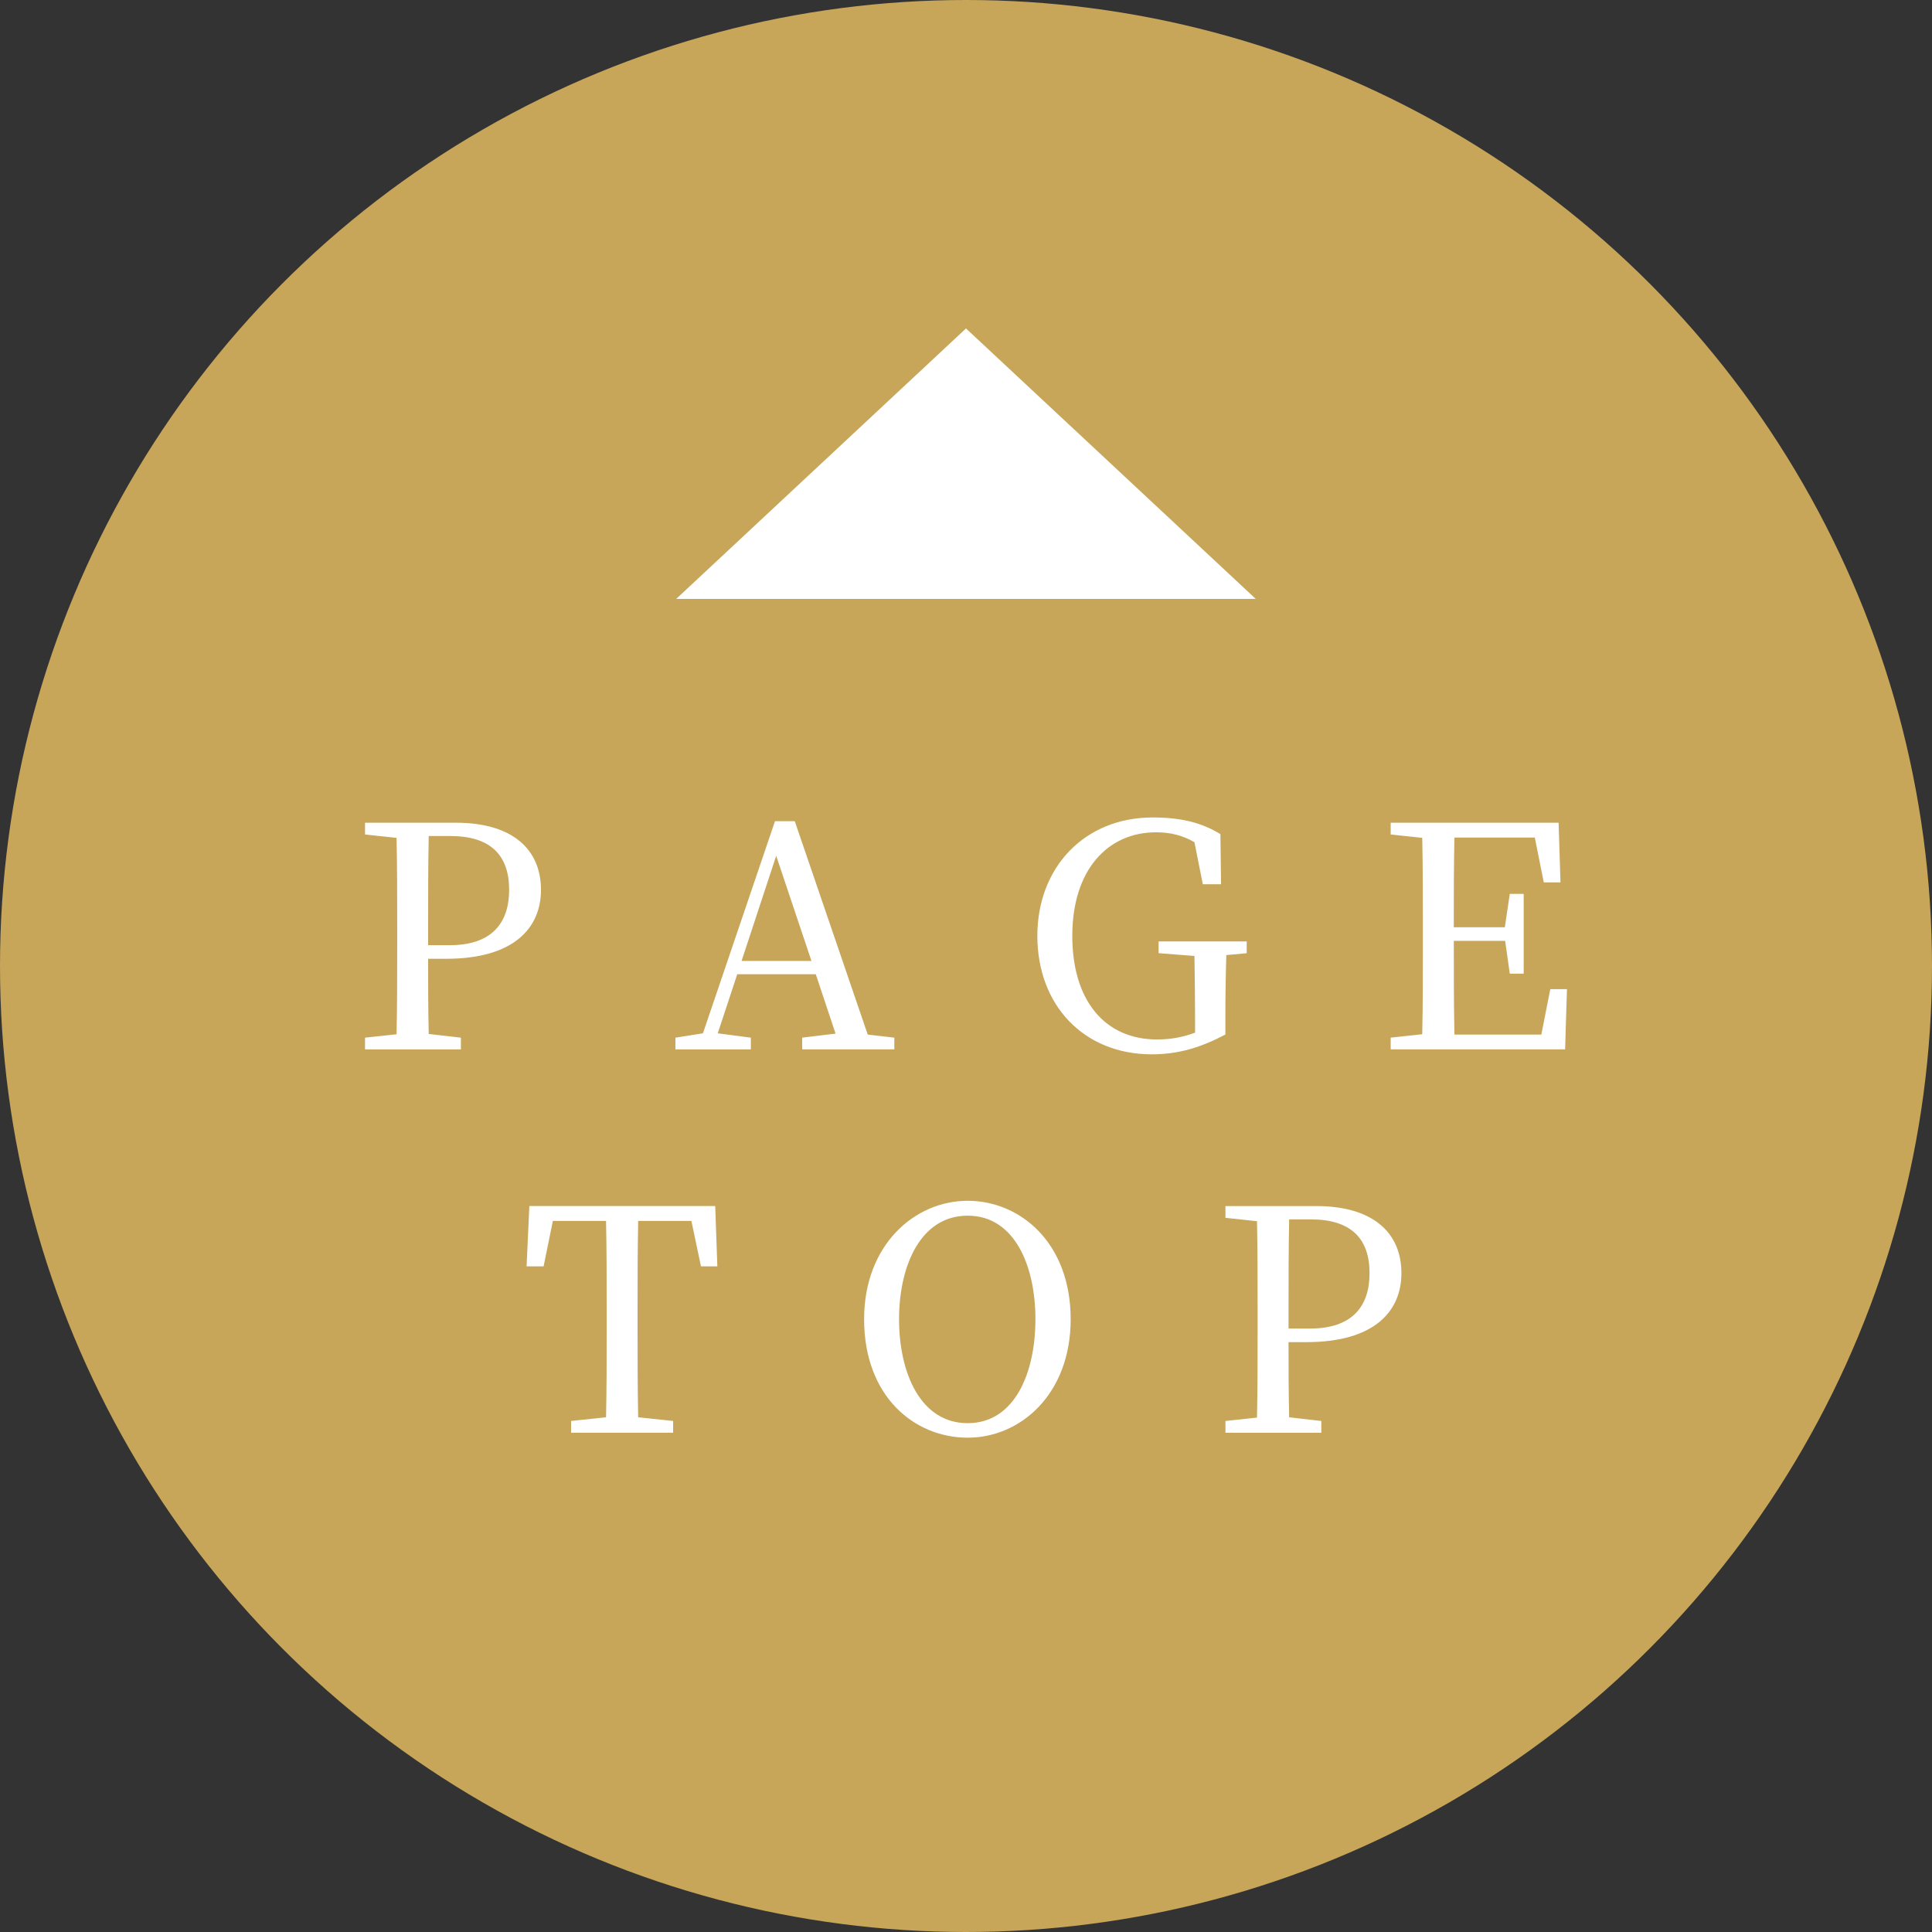 <?xml version="1.0" encoding="UTF-8"?><svg xmlns="http://www.w3.org/2000/svg" viewBox="0 0 100 100"><rect x="0" y="0" width="100" height="100" fill="#333333" stroke="none"/><circle fill="#c7a559" cx="50" cy="50" r="50"/><path fill="#fff" d="M22.16,49.627c0,1.297,0,2.562,.031,3.891l1.665,.191v.608h-4.962v-.608l1.633-.176c.032-1.537,.032-3.073,.032-4.643v-.863c0-1.569,0-3.121-.032-4.658l-1.633-.176v-.609h4.706c2.945,0,4.401,1.393,4.401,3.475,0,1.952-1.376,3.568-4.914,3.568h-.928Zm.031-6.354c-.031,1.553-.031,3.152-.031,4.754v.896h1.12c2.192,0,3.073-1.169,3.073-2.865,0-1.777-.944-2.785-3.041-2.785h-1.121Zm24.099,10.435v.608h-4.769v-.608l1.728-.208-1.024-3.073h-4.065l-1.009,3.057,1.713,.225v.608h-3.905v-.608l1.425-.225,3.729-10.98h1.024l3.777,11.045,1.376,.16Zm-4.289-3.969l-1.825-5.443-1.793,5.443h3.618Zm22.529-.4l-1.056,.096c-.032,1.072-.049,2.177-.049,3.329v.784c-1.216,.641-2.385,1.024-3.81,1.024-3.521,0-5.922-2.545-5.922-6.13,0-3.554,2.449-6.131,5.971-6.131,1.473,0,2.545,.272,3.505,.864l.032,2.593h-.944l-.433-2.176c-.607-.353-1.248-.513-1.984-.513-2.513,0-4.338,1.952-4.338,5.362,0,3.361,1.696,5.361,4.386,5.361,.704,0,1.312-.111,1.969-.352v-.689c0-1.089-.016-2.192-.032-3.281l-1.856-.144v-.609h4.561v.609Zm16.576,1.856l-.096,3.121h-9.028v-.608l1.633-.176c.032-1.537,.032-3.073,.032-4.643v-.863c0-1.569,0-3.121-.032-4.658l-1.633-.176v-.609h8.691l.097,3.09h-.864l-.465-2.32h-4.161c-.032,1.52-.032,3.057-.032,4.641h2.642l.256-1.728h.72v4.131h-.72l-.24-1.697h-2.657c0,1.728,0,3.297,.032,4.85h4.498l.464-2.353h.864Zm-48.074,11.999c-.031,1.537-.031,3.106-.031,4.674v.864c0,1.536,0,3.089,.031,4.626l1.809,.191v.609h-5.281v-.609l1.809-.191c.032-1.52,.032-3.057,.032-4.626v-.864c0-1.568,0-3.137-.032-4.674h-2.753l-.48,2.353h-.881l.144-3.122h9.62l.111,3.122h-.848l-.496-2.353h-2.754Zm22.386,5.09c0,3.857-2.577,6.131-5.33,6.131-2.769,0-5.362-2.144-5.362-6.131,0-3.842,2.609-6.131,5.362-6.131,2.722,0,5.33,2.178,5.33,6.131Zm-5.33,5.379c2.434,0,3.506-2.609,3.506-5.379,0-2.753-1.072-5.361-3.506-5.361-2.448,0-3.553,2.608-3.553,5.361,0,2.769,1.105,5.379,3.553,5.379Zm16.607-4.194c0,1.296,0,2.562,.032,3.89l1.664,.191v.609h-4.962v-.609l1.633-.176c.032-1.536,.032-3.072,.032-4.642v-.864c0-1.568,0-3.121-.032-4.658l-1.633-.176v-.608h4.706c2.945,0,4.402,1.393,4.402,3.474,0,1.953-1.377,3.569-4.914,3.569h-.929Zm.032-6.354c-.032,1.553-.032,3.153-.032,4.754v.896h1.12c2.193,0,3.073-1.168,3.073-2.865,0-1.777-.944-2.785-3.041-2.785h-1.12ZM35,31h30l-15-14-15,14Z"/></svg>